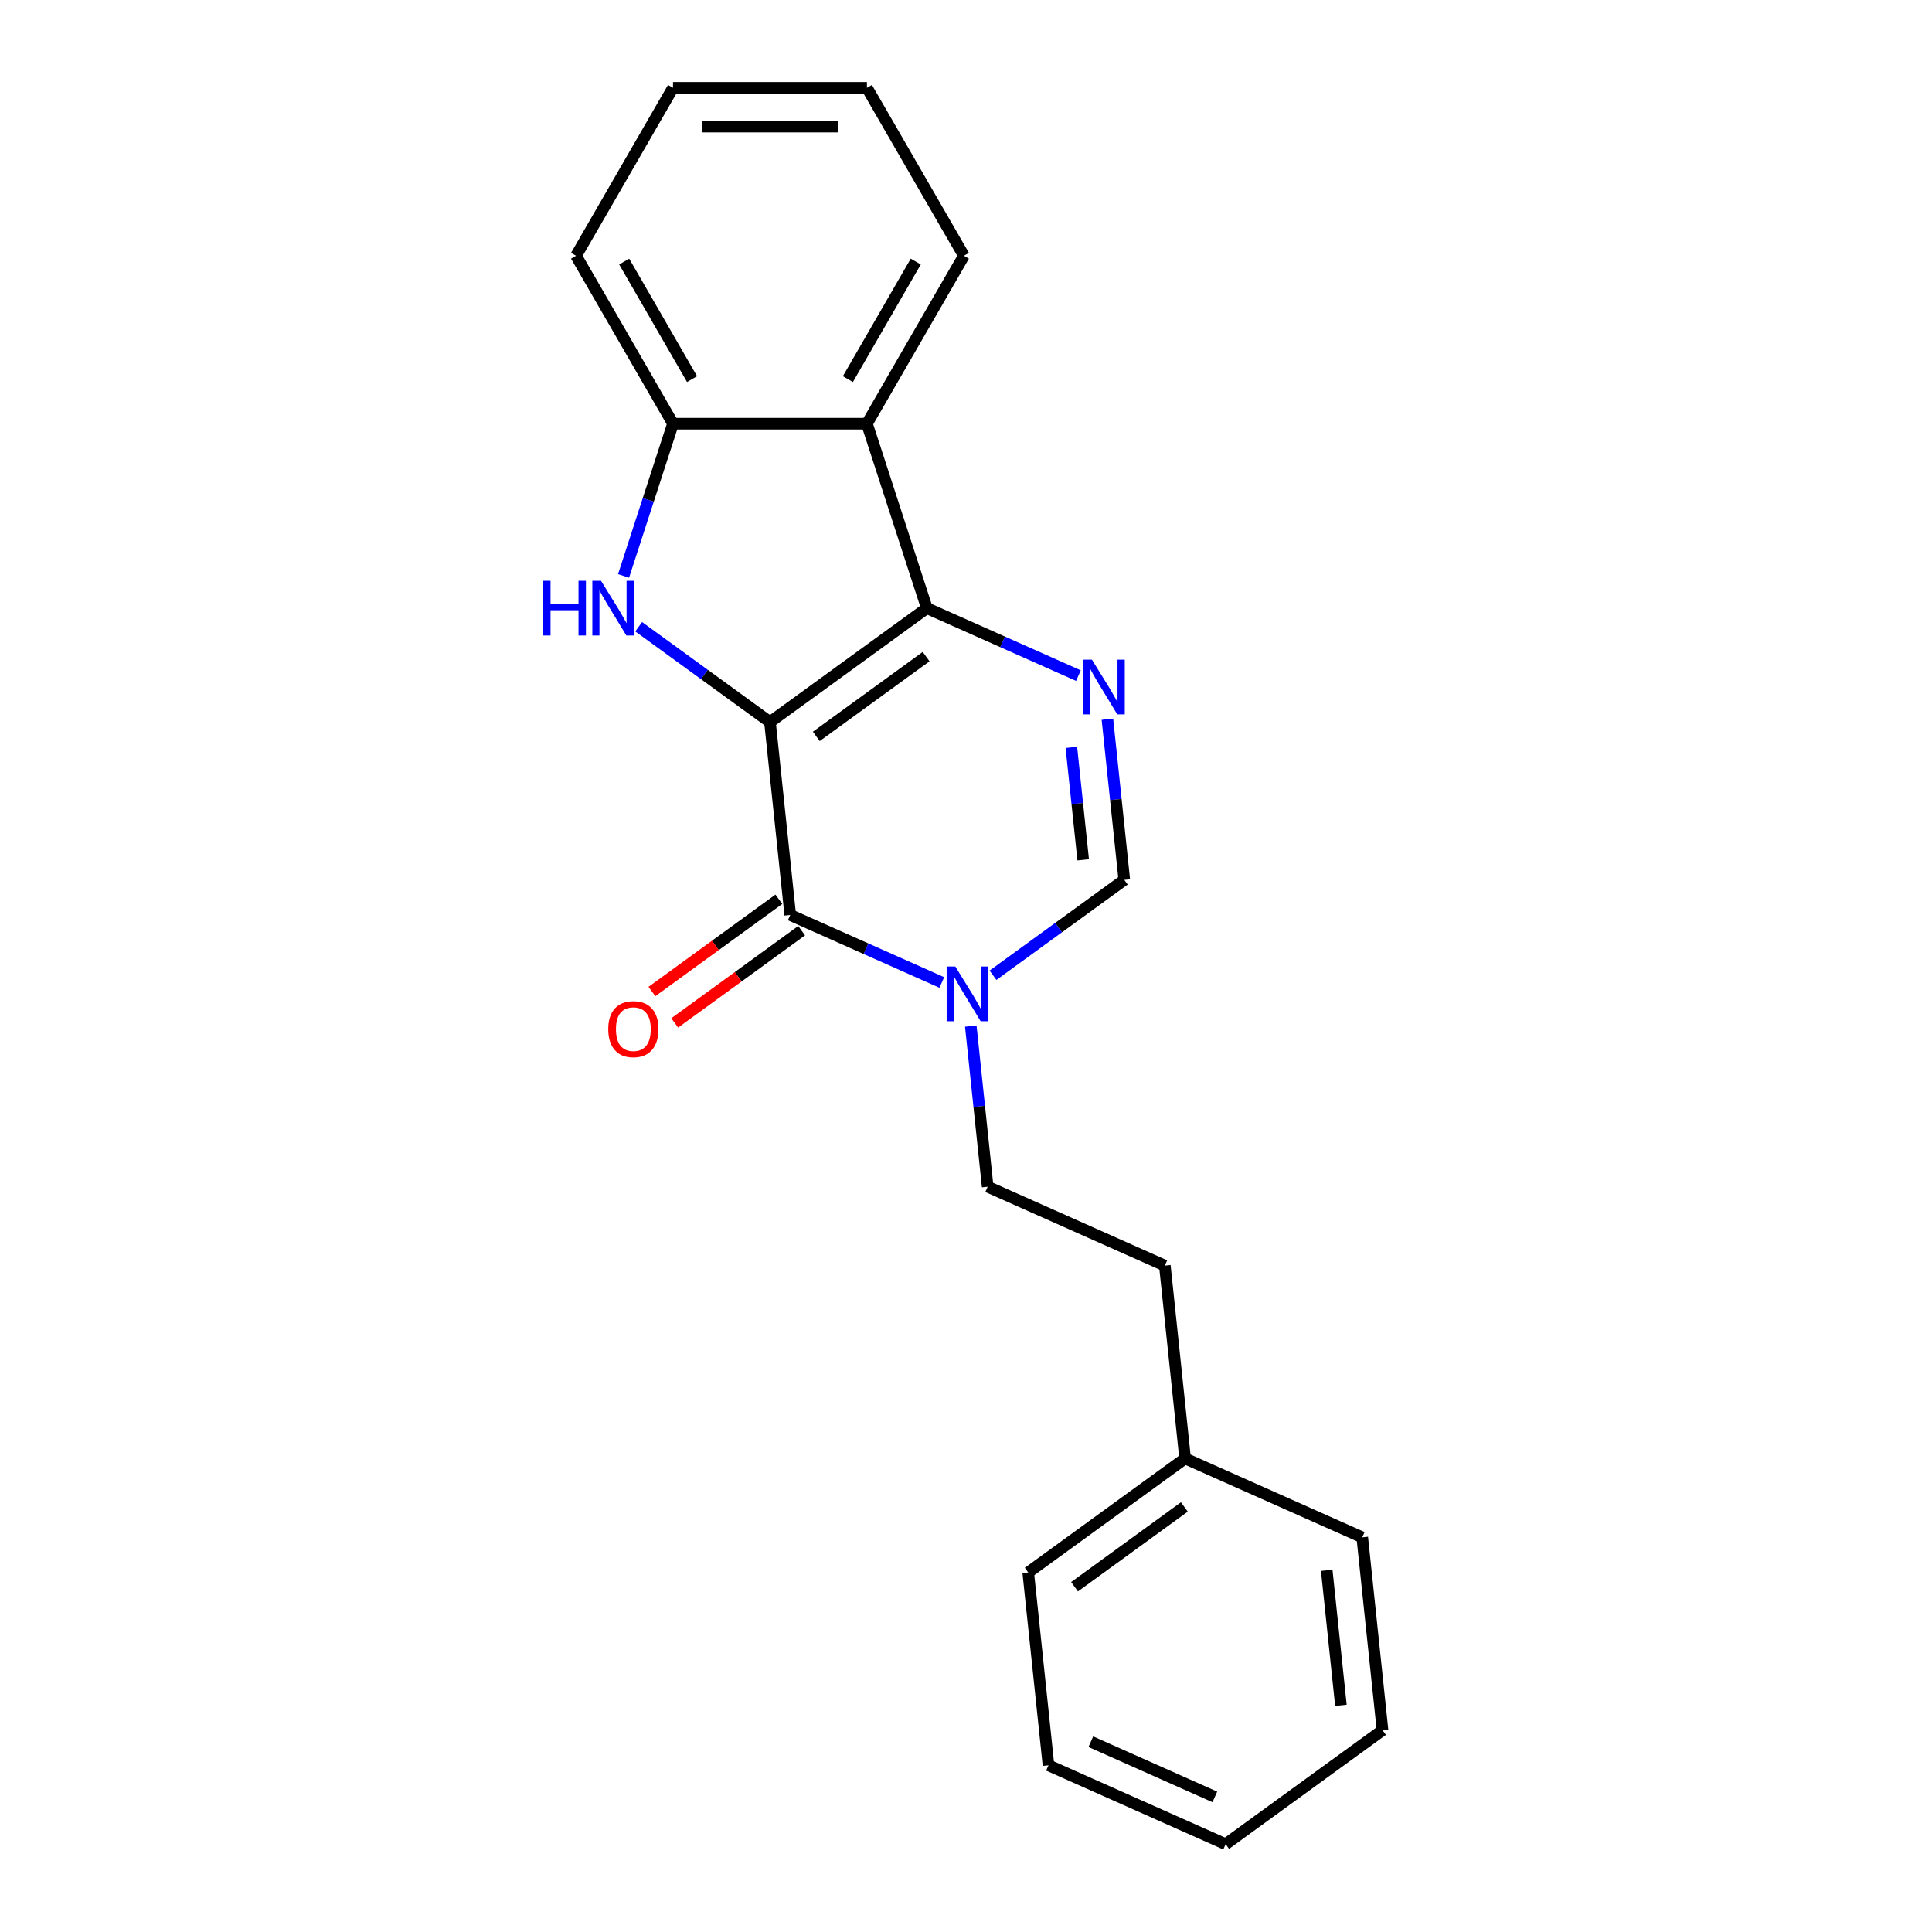 <?xml version='1.0' encoding='iso-8859-1'?>
<svg version='1.1' baseProfile='full'
              xmlns='http://www.w3.org/2000/svg'
                      xmlns:rdkit='http://www.rdkit.org/xml'
                      xmlns:xlink='http://www.w3.org/1999/xlink'
                  xml:space='preserve'
width='1000px' height='1000px' viewBox='0 0 1000 1000'>
<!-- END OF HEADER -->
<rect style='opacity:1.0;fill:#FFFFFF;stroke:none' width='1000' height='1000' x='0' y='0'> </rect>
<path class='bond-0' d='M 398.537,373.769 L 479.742,314.771' style='fill:none;fill-rule:evenodd;stroke:#000000;stroke-width:6px;stroke-linecap:butt;stroke-linejoin:miter;stroke-opacity:1' />
<path class='bond-0' d='M 422.517,381.16 L 479.361,339.861' style='fill:none;fill-rule:evenodd;stroke:#000000;stroke-width:6px;stroke-linecap:butt;stroke-linejoin:miter;stroke-opacity:1' />
<path class='bond-1' d='M 398.537,373.769 L 409.029,473.594' style='fill:none;fill-rule:evenodd;stroke:#000000;stroke-width:6px;stroke-linecap:butt;stroke-linejoin:miter;stroke-opacity:1' />
<path class='bond-2' d='M 398.537,373.769 L 364.559,349.083' style='fill:none;fill-rule:evenodd;stroke:#000000;stroke-width:6px;stroke-linecap:butt;stroke-linejoin:miter;stroke-opacity:1' />
<path class='bond-2' d='M 364.559,349.083 L 330.581,324.397' style='fill:none;fill-rule:evenodd;stroke:#0000FF;stroke-width:6px;stroke-linecap:butt;stroke-linejoin:miter;stroke-opacity:1' />
<path class='bond-3' d='M 479.742,314.771 L 518.965,332.234' style='fill:none;fill-rule:evenodd;stroke:#000000;stroke-width:6px;stroke-linecap:butt;stroke-linejoin:miter;stroke-opacity:1' />
<path class='bond-3' d='M 518.965,332.234 L 558.189,349.698' style='fill:none;fill-rule:evenodd;stroke:#0000FF;stroke-width:6px;stroke-linecap:butt;stroke-linejoin:miter;stroke-opacity:1' />
<path class='bond-5' d='M 479.742,314.771 L 448.724,219.309' style='fill:none;fill-rule:evenodd;stroke:#000000;stroke-width:6px;stroke-linecap:butt;stroke-linejoin:miter;stroke-opacity:1' />
<path class='bond-4' d='M 409.029,473.594 L 448.253,491.058' style='fill:none;fill-rule:evenodd;stroke:#000000;stroke-width:6px;stroke-linecap:butt;stroke-linejoin:miter;stroke-opacity:1' />
<path class='bond-4' d='M 448.253,491.058 L 487.476,508.521' style='fill:none;fill-rule:evenodd;stroke:#0000FF;stroke-width:6px;stroke-linecap:butt;stroke-linejoin:miter;stroke-opacity:1' />
<path class='bond-8' d='M 403.129,465.474 L 370.281,489.339' style='fill:none;fill-rule:evenodd;stroke:#000000;stroke-width:6px;stroke-linecap:butt;stroke-linejoin:miter;stroke-opacity:1' />
<path class='bond-8' d='M 370.281,489.339 L 337.433,513.204' style='fill:none;fill-rule:evenodd;stroke:#FF0000;stroke-width:6px;stroke-linecap:butt;stroke-linejoin:miter;stroke-opacity:1' />
<path class='bond-8' d='M 414.929,481.715 L 382.081,505.58' style='fill:none;fill-rule:evenodd;stroke:#000000;stroke-width:6px;stroke-linecap:butt;stroke-linejoin:miter;stroke-opacity:1' />
<path class='bond-8' d='M 382.081,505.58 L 349.233,529.445' style='fill:none;fill-rule:evenodd;stroke:#FF0000;stroke-width:6px;stroke-linecap:butt;stroke-linejoin:miter;stroke-opacity:1' />
<path class='bond-7' d='M 322.748,298.101 L 335.549,258.705' style='fill:none;fill-rule:evenodd;stroke:#0000FF;stroke-width:6px;stroke-linecap:butt;stroke-linejoin:miter;stroke-opacity:1' />
<path class='bond-7' d='M 335.549,258.705 L 348.349,219.309' style='fill:none;fill-rule:evenodd;stroke:#000000;stroke-width:6px;stroke-linecap:butt;stroke-linejoin:miter;stroke-opacity:1' />
<path class='bond-22' d='M 573.19,372.266 L 577.56,413.844' style='fill:none;fill-rule:evenodd;stroke:#0000FF;stroke-width:6px;stroke-linecap:butt;stroke-linejoin:miter;stroke-opacity:1' />
<path class='bond-22' d='M 577.56,413.844 L 581.93,455.421' style='fill:none;fill-rule:evenodd;stroke:#000000;stroke-width:6px;stroke-linecap:butt;stroke-linejoin:miter;stroke-opacity:1' />
<path class='bond-22' d='M 554.536,386.838 L 557.595,415.942' style='fill:none;fill-rule:evenodd;stroke:#0000FF;stroke-width:6px;stroke-linecap:butt;stroke-linejoin:miter;stroke-opacity:1' />
<path class='bond-22' d='M 557.595,415.942 L 560.654,445.047' style='fill:none;fill-rule:evenodd;stroke:#000000;stroke-width:6px;stroke-linecap:butt;stroke-linejoin:miter;stroke-opacity:1' />
<path class='bond-6' d='M 513.975,504.794 L 547.953,480.108' style='fill:none;fill-rule:evenodd;stroke:#0000FF;stroke-width:6px;stroke-linecap:butt;stroke-linejoin:miter;stroke-opacity:1' />
<path class='bond-6' d='M 547.953,480.108 L 581.93,455.421' style='fill:none;fill-rule:evenodd;stroke:#000000;stroke-width:6px;stroke-linecap:butt;stroke-linejoin:miter;stroke-opacity:1' />
<path class='bond-9' d='M 502.478,531.09 L 506.848,572.667' style='fill:none;fill-rule:evenodd;stroke:#0000FF;stroke-width:6px;stroke-linecap:butt;stroke-linejoin:miter;stroke-opacity:1' />
<path class='bond-9' d='M 506.848,572.667 L 511.218,614.245' style='fill:none;fill-rule:evenodd;stroke:#000000;stroke-width:6px;stroke-linecap:butt;stroke-linejoin:miter;stroke-opacity:1' />
<path class='bond-11' d='M 448.724,219.309 L 498.911,132.382' style='fill:none;fill-rule:evenodd;stroke:#000000;stroke-width:6px;stroke-linecap:butt;stroke-linejoin:miter;stroke-opacity:1' />
<path class='bond-11' d='M 438.867,196.232 L 473.998,135.383' style='fill:none;fill-rule:evenodd;stroke:#000000;stroke-width:6px;stroke-linecap:butt;stroke-linejoin:miter;stroke-opacity:1' />
<path class='bond-21' d='M 448.724,219.309 L 348.349,219.309' style='fill:none;fill-rule:evenodd;stroke:#000000;stroke-width:6px;stroke-linecap:butt;stroke-linejoin:miter;stroke-opacity:1' />
<path class='bond-13' d='M 348.349,219.309 L 298.162,132.382' style='fill:none;fill-rule:evenodd;stroke:#000000;stroke-width:6px;stroke-linecap:butt;stroke-linejoin:miter;stroke-opacity:1' />
<path class='bond-13' d='M 358.207,196.232 L 323.076,135.383' style='fill:none;fill-rule:evenodd;stroke:#000000;stroke-width:6px;stroke-linecap:butt;stroke-linejoin:miter;stroke-opacity:1' />
<path class='bond-10' d='M 511.218,614.245 L 602.914,655.071' style='fill:none;fill-rule:evenodd;stroke:#000000;stroke-width:6px;stroke-linecap:butt;stroke-linejoin:miter;stroke-opacity:1' />
<path class='bond-12' d='M 602.914,655.071 L 613.406,754.896' style='fill:none;fill-rule:evenodd;stroke:#000000;stroke-width:6px;stroke-linecap:butt;stroke-linejoin:miter;stroke-opacity:1' />
<path class='bond-16' d='M 498.911,132.382 L 448.724,45.455' style='fill:none;fill-rule:evenodd;stroke:#000000;stroke-width:6px;stroke-linecap:butt;stroke-linejoin:miter;stroke-opacity:1' />
<path class='bond-14' d='M 613.406,754.896 L 532.202,813.895' style='fill:none;fill-rule:evenodd;stroke:#000000;stroke-width:6px;stroke-linecap:butt;stroke-linejoin:miter;stroke-opacity:1' />
<path class='bond-14' d='M 613.025,779.987 L 556.182,821.286' style='fill:none;fill-rule:evenodd;stroke:#000000;stroke-width:6px;stroke-linecap:butt;stroke-linejoin:miter;stroke-opacity:1' />
<path class='bond-15' d='M 613.406,754.896 L 705.103,795.722' style='fill:none;fill-rule:evenodd;stroke:#000000;stroke-width:6px;stroke-linecap:butt;stroke-linejoin:miter;stroke-opacity:1' />
<path class='bond-17' d='M 298.162,132.382 L 348.349,45.455' style='fill:none;fill-rule:evenodd;stroke:#000000;stroke-width:6px;stroke-linecap:butt;stroke-linejoin:miter;stroke-opacity:1' />
<path class='bond-19' d='M 532.202,813.895 L 542.694,913.719' style='fill:none;fill-rule:evenodd;stroke:#000000;stroke-width:6px;stroke-linecap:butt;stroke-linejoin:miter;stroke-opacity:1' />
<path class='bond-18' d='M 705.103,795.722 L 715.595,895.547' style='fill:none;fill-rule:evenodd;stroke:#000000;stroke-width:6px;stroke-linecap:butt;stroke-linejoin:miter;stroke-opacity:1' />
<path class='bond-18' d='M 686.712,812.794 L 694.057,882.671' style='fill:none;fill-rule:evenodd;stroke:#000000;stroke-width:6px;stroke-linecap:butt;stroke-linejoin:miter;stroke-opacity:1' />
<path class='bond-23' d='M 448.724,45.455 L 348.349,45.455' style='fill:none;fill-rule:evenodd;stroke:#000000;stroke-width:6px;stroke-linecap:butt;stroke-linejoin:miter;stroke-opacity:1' />
<path class='bond-23' d='M 433.668,65.529 L 363.406,65.529' style='fill:none;fill-rule:evenodd;stroke:#000000;stroke-width:6px;stroke-linecap:butt;stroke-linejoin:miter;stroke-opacity:1' />
<path class='bond-20' d='M 715.595,895.547 L 634.39,954.545' style='fill:none;fill-rule:evenodd;stroke:#000000;stroke-width:6px;stroke-linecap:butt;stroke-linejoin:miter;stroke-opacity:1' />
<path class='bond-24' d='M 542.694,913.719 L 634.39,954.545' style='fill:none;fill-rule:evenodd;stroke:#000000;stroke-width:6px;stroke-linecap:butt;stroke-linejoin:miter;stroke-opacity:1' />
<path class='bond-24' d='M 564.613,901.504 L 628.801,930.082' style='fill:none;fill-rule:evenodd;stroke:#000000;stroke-width:6px;stroke-linecap:butt;stroke-linejoin:miter;stroke-opacity:1' />
<path  class='atom-3' d='M 281.112 300.611
L 284.952 300.611
L 284.952 312.651
L 299.432 312.651
L 299.432 300.611
L 303.272 300.611
L 303.272 328.931
L 299.432 328.931
L 299.432 315.851
L 284.952 315.851
L 284.952 328.931
L 281.112 328.931
L 281.112 300.611
' fill='#0000FF'/>
<path  class='atom-3' d='M 311.072 300.611
L 320.352 315.611
Q 321.272 317.091, 322.752 319.771
Q 324.232 322.451, 324.312 322.611
L 324.312 300.611
L 328.072 300.611
L 328.072 328.931
L 324.192 328.931
L 314.232 312.531
Q 313.072 310.611, 311.832 308.411
Q 310.632 306.211, 310.272 305.531
L 310.272 328.931
L 306.592 328.931
L 306.592 300.611
L 311.072 300.611
' fill='#0000FF'/>
<path  class='atom-4' d='M 565.178 341.437
L 574.458 356.437
Q 575.378 357.917, 576.858 360.597
Q 578.338 363.277, 578.418 363.437
L 578.418 341.437
L 582.178 341.437
L 582.178 369.757
L 578.298 369.757
L 568.338 353.357
Q 567.178 351.437, 565.938 349.237
Q 564.738 347.037, 564.378 346.357
L 564.378 369.757
L 560.698 369.757
L 560.698 341.437
L 565.178 341.437
' fill='#0000FF'/>
<path  class='atom-5' d='M 494.466 500.26
L 503.746 515.26
Q 504.666 516.74, 506.146 519.42
Q 507.626 522.1, 507.706 522.26
L 507.706 500.26
L 511.466 500.26
L 511.466 528.58
L 507.586 528.58
L 497.626 512.18
Q 496.466 510.26, 495.226 508.06
Q 494.026 505.86, 493.666 505.18
L 493.666 528.58
L 489.986 528.58
L 489.986 500.26
L 494.466 500.26
' fill='#0000FF'/>
<path  class='atom-9' d='M 314.824 532.673
Q 314.824 525.873, 318.184 522.073
Q 321.544 518.273, 327.824 518.273
Q 334.104 518.273, 337.464 522.073
Q 340.824 525.873, 340.824 532.673
Q 340.824 539.553, 337.424 543.473
Q 334.024 547.353, 327.824 547.353
Q 321.584 547.353, 318.184 543.473
Q 314.824 539.593, 314.824 532.673
M 327.824 544.153
Q 332.144 544.153, 334.464 541.273
Q 336.824 538.353, 336.824 532.673
Q 336.824 527.113, 334.464 524.313
Q 332.144 521.473, 327.824 521.473
Q 323.504 521.473, 321.144 524.273
Q 318.824 527.073, 318.824 532.673
Q 318.824 538.393, 321.144 541.273
Q 323.504 544.153, 327.824 544.153
' fill='#FF0000'/>
</svg>
